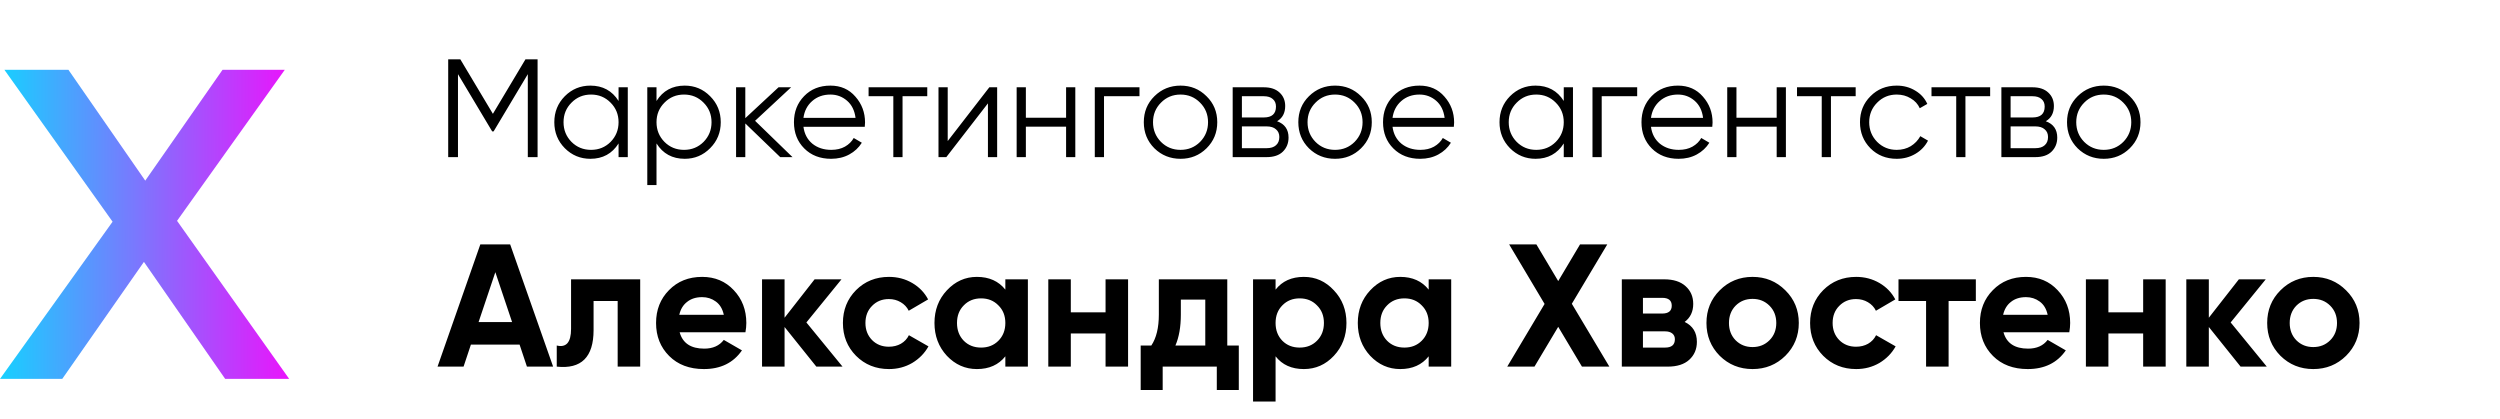 <?xml version="1.0" encoding="UTF-8"?> <svg xmlns="http://www.w3.org/2000/svg" width="179" height="30" viewBox="0 0 179 30" fill="none"> <path d="M38.491 4.25V11.25H37.791V5.31L35.341 9.41H35.241L32.791 5.31V11.25H32.091V4.25H32.961L35.291 8.15L37.621 4.25H38.491ZM44.289 6.25H44.949V11.25H44.289V10.27C43.829 11.003 43.155 11.37 42.269 11.37C41.555 11.37 40.945 11.117 40.439 10.61C39.939 10.103 39.689 9.483 39.689 8.75C39.689 8.017 39.939 7.397 40.439 6.89C40.945 6.383 41.555 6.13 42.269 6.13C43.155 6.13 43.829 6.497 44.289 7.23V6.25ZM40.919 10.16C41.299 10.54 41.765 10.73 42.319 10.73C42.872 10.73 43.339 10.54 43.719 10.16C44.099 9.773 44.289 9.303 44.289 8.75C44.289 8.197 44.099 7.73 43.719 7.35C43.339 6.963 42.872 6.77 42.319 6.77C41.765 6.77 41.299 6.963 40.919 7.35C40.539 7.73 40.349 8.197 40.349 8.75C40.349 9.303 40.539 9.773 40.919 10.16ZM49.026 6.13C49.739 6.13 50.346 6.383 50.846 6.89C51.353 7.397 51.606 8.017 51.606 8.75C51.606 9.483 51.353 10.103 50.846 10.61C50.346 11.117 49.739 11.37 49.026 11.37C48.139 11.37 47.466 11.003 47.006 10.27V13.25H46.346V6.25H47.006V7.23C47.466 6.497 48.139 6.13 49.026 6.13ZM47.576 10.16C47.956 10.54 48.423 10.73 48.976 10.73C49.529 10.73 49.996 10.54 50.376 10.16C50.756 9.773 50.946 9.303 50.946 8.75C50.946 8.197 50.756 7.73 50.376 7.35C49.996 6.963 49.529 6.77 48.976 6.77C48.423 6.77 47.956 6.963 47.576 7.35C47.196 7.73 47.006 8.197 47.006 8.75C47.006 9.303 47.196 9.773 47.576 10.16ZM56.743 11.25H55.864L53.364 8.84V11.25H52.703V6.25H53.364V8.46L55.743 6.25H56.644L54.063 8.65L56.743 11.25ZM59.457 6.13C60.197 6.13 60.794 6.393 61.247 6.92C61.707 7.44 61.937 8.057 61.937 8.77C61.937 8.843 61.93 8.947 61.917 9.08H57.527C57.593 9.587 57.807 9.99 58.167 10.29C58.533 10.583 58.983 10.73 59.517 10.73C59.897 10.73 60.224 10.653 60.497 10.5C60.777 10.34 60.987 10.133 61.127 9.88L61.707 10.22C61.487 10.573 61.187 10.853 60.807 11.06C60.427 11.267 59.993 11.37 59.507 11.37C58.72 11.37 58.08 11.123 57.587 10.63C57.093 10.137 56.847 9.51 56.847 8.75C56.847 8.003 57.09 7.38 57.577 6.88C58.063 6.38 58.69 6.13 59.457 6.13ZM59.457 6.77C58.937 6.77 58.5 6.927 58.147 7.24C57.8 7.547 57.593 7.947 57.527 8.44H61.257C61.19 7.913 60.987 7.503 60.647 7.21C60.307 6.917 59.91 6.77 59.457 6.77ZM66.392 6.25V6.89H64.622V11.25H63.962V6.89H62.191V6.25H66.392ZM70.836 6.25H71.396V11.25H70.736V7.4L67.756 11.25H67.196V6.25H67.856V10.1L70.836 6.25ZM76.332 6.25H76.992V11.25H76.332V9.07H73.452V11.25H72.792V6.25H73.452V8.43H76.332V6.25ZM81.587 6.25V6.89H79.047V11.25H78.387V6.25H81.587ZM86.386 10.62C85.879 11.12 85.259 11.37 84.526 11.37C83.792 11.37 83.169 11.12 82.656 10.62C82.149 10.113 81.896 9.49 81.896 8.75C81.896 8.01 82.149 7.39 82.656 6.89C83.169 6.383 83.792 6.13 84.526 6.13C85.259 6.13 85.879 6.383 86.386 6.89C86.899 7.39 87.156 8.01 87.156 8.75C87.156 9.49 86.899 10.113 86.386 10.62ZM83.126 10.16C83.506 10.54 83.972 10.73 84.526 10.73C85.079 10.73 85.546 10.54 85.926 10.16C86.306 9.773 86.496 9.303 86.496 8.75C86.496 8.197 86.306 7.73 85.926 7.35C85.546 6.963 85.079 6.77 84.526 6.77C83.972 6.77 83.506 6.963 83.126 7.35C82.746 7.73 82.556 8.197 82.556 8.75C82.556 9.303 82.746 9.773 83.126 10.16ZM91.44 8.68C91.987 8.88 92.26 9.27 92.26 9.85C92.26 10.257 92.123 10.593 91.85 10.86C91.583 11.12 91.197 11.25 90.69 11.25H88.26V6.25H90.49C90.977 6.25 91.353 6.377 91.62 6.63C91.887 6.877 92.02 7.197 92.02 7.59C92.02 8.09 91.827 8.453 91.44 8.68ZM90.49 6.89H88.92V8.41H90.49C91.07 8.41 91.36 8.15 91.36 7.63C91.36 7.397 91.283 7.217 91.13 7.09C90.983 6.957 90.77 6.89 90.49 6.89ZM90.69 10.61C90.983 10.61 91.207 10.54 91.36 10.4C91.52 10.26 91.6 10.063 91.6 9.81C91.6 9.577 91.52 9.393 91.36 9.26C91.207 9.12 90.983 9.05 90.69 9.05H88.92V10.61H90.69ZM97.45 10.62C96.943 11.12 96.323 11.37 95.59 11.37C94.857 11.37 94.233 11.12 93.72 10.62C93.213 10.113 92.96 9.49 92.96 8.75C92.96 8.01 93.213 7.39 93.72 6.89C94.233 6.383 94.857 6.13 95.59 6.13C96.323 6.13 96.943 6.383 97.45 6.89C97.963 7.39 98.22 8.01 98.22 8.75C98.22 9.49 97.963 10.113 97.45 10.62ZM94.19 10.16C94.57 10.54 95.037 10.73 95.59 10.73C96.143 10.73 96.61 10.54 96.99 10.16C97.37 9.773 97.56 9.303 97.56 8.75C97.56 8.197 97.37 7.73 96.99 7.35C96.61 6.963 96.143 6.77 95.59 6.77C95.037 6.77 94.57 6.963 94.19 7.35C93.81 7.73 93.62 8.197 93.62 8.75C93.62 9.303 93.81 9.773 94.19 10.16ZM101.635 6.13C102.375 6.13 102.971 6.393 103.425 6.92C103.885 7.44 104.115 8.057 104.115 8.77C104.115 8.843 104.108 8.947 104.095 9.08H99.705C99.771 9.587 99.985 9.99 100.345 10.29C100.711 10.583 101.161 10.73 101.695 10.73C102.075 10.73 102.401 10.653 102.675 10.5C102.955 10.34 103.165 10.133 103.305 9.88L103.885 10.22C103.665 10.573 103.365 10.853 102.985 11.06C102.605 11.267 102.171 11.37 101.685 11.37C100.898 11.37 100.258 11.123 99.765 10.63C99.271 10.137 99.025 9.51 99.025 8.75C99.025 8.003 99.268 7.38 99.755 6.88C100.241 6.38 100.868 6.13 101.635 6.13ZM101.635 6.77C101.115 6.77 100.678 6.927 100.325 7.24C99.978 7.547 99.771 7.947 99.705 8.44H103.435C103.368 7.913 103.165 7.503 102.825 7.21C102.485 6.917 102.088 6.77 101.635 6.77ZM111.965 6.25H112.625V11.25H111.965V10.27C111.505 11.003 110.831 11.37 109.945 11.37C109.231 11.37 108.621 11.117 108.115 10.61C107.615 10.103 107.365 9.483 107.365 8.75C107.365 8.017 107.615 7.397 108.115 6.89C108.621 6.383 109.231 6.13 109.945 6.13C110.831 6.13 111.505 6.497 111.965 7.23V6.25ZM108.595 10.16C108.975 10.54 109.441 10.73 109.995 10.73C110.548 10.73 111.015 10.54 111.395 10.16C111.775 9.773 111.965 9.303 111.965 8.75C111.965 8.197 111.775 7.73 111.395 7.35C111.015 6.963 110.548 6.77 109.995 6.77C109.441 6.77 108.975 6.963 108.595 7.35C108.215 7.73 108.025 8.197 108.025 8.75C108.025 9.303 108.215 9.773 108.595 10.16ZM117.222 6.25V6.89H114.682V11.25H114.022V6.25H117.222ZM120.14 6.13C120.88 6.13 121.477 6.393 121.93 6.92C122.39 7.44 122.62 8.057 122.62 8.77C122.62 8.843 122.614 8.947 122.6 9.08H118.21C118.277 9.587 118.49 9.99 118.85 10.29C119.217 10.583 119.667 10.73 120.2 10.73C120.58 10.73 120.907 10.653 121.18 10.5C121.46 10.34 121.67 10.133 121.81 9.88L122.39 10.22C122.17 10.573 121.87 10.853 121.49 11.06C121.11 11.267 120.677 11.37 120.19 11.37C119.404 11.37 118.764 11.123 118.27 10.63C117.777 10.137 117.53 9.51 117.53 8.75C117.53 8.003 117.774 7.38 118.26 6.88C118.747 6.38 119.374 6.13 120.14 6.13ZM120.14 6.77C119.62 6.77 119.184 6.927 118.83 7.24C118.484 7.547 118.277 7.947 118.21 8.44H121.94C121.874 7.913 121.67 7.503 121.33 7.21C120.99 6.917 120.594 6.77 120.14 6.77ZM127.21 6.25H127.87V11.25H127.21V9.07H124.33V11.25H123.67V6.25H124.33V8.43H127.21V6.25ZM132.866 6.25V6.89H131.096V11.25H130.436V6.89H128.666V6.25H132.866ZM135.805 11.37C135.052 11.37 134.425 11.12 133.925 10.62C133.425 10.113 133.175 9.49 133.175 8.75C133.175 8.01 133.425 7.39 133.925 6.89C134.425 6.383 135.052 6.13 135.805 6.13C136.298 6.13 136.742 6.25 137.135 6.49C137.528 6.723 137.815 7.04 137.995 7.44L137.455 7.75C137.322 7.45 137.105 7.213 136.805 7.04C136.512 6.86 136.178 6.77 135.805 6.77C135.252 6.77 134.785 6.963 134.405 7.35C134.025 7.73 133.835 8.197 133.835 8.75C133.835 9.303 134.025 9.773 134.405 10.16C134.785 10.54 135.252 10.73 135.805 10.73C136.178 10.73 136.512 10.643 136.805 10.47C137.098 10.29 137.328 10.05 137.495 9.75L138.045 10.07C137.838 10.47 137.535 10.787 137.135 11.02C136.735 11.253 136.292 11.37 135.805 11.37ZM142.495 6.25V6.89H140.725V11.25H140.065V6.89H138.295V6.25H142.495ZM146.479 8.68C147.026 8.88 147.299 9.27 147.299 9.85C147.299 10.257 147.163 10.593 146.889 10.86C146.623 11.12 146.236 11.25 145.729 11.25H143.299V6.25H145.529C146.016 6.25 146.393 6.377 146.659 6.63C146.926 6.877 147.059 7.197 147.059 7.59C147.059 8.09 146.866 8.453 146.479 8.68ZM145.529 6.89H143.959V8.41H145.529C146.109 8.41 146.399 8.15 146.399 7.63C146.399 7.397 146.323 7.217 146.169 7.09C146.023 6.957 145.809 6.89 145.529 6.89ZM145.729 10.61C146.023 10.61 146.246 10.54 146.399 10.4C146.559 10.26 146.639 10.063 146.639 9.81C146.639 9.577 146.559 9.393 146.399 9.26C146.246 9.12 146.023 9.05 145.729 9.05H143.959V10.61H145.729ZM152.489 10.62C151.983 11.12 151.363 11.37 150.629 11.37C149.896 11.37 149.273 11.12 148.759 10.62C148.253 10.113 147.999 9.49 147.999 8.75C147.999 8.01 148.253 7.39 148.759 6.89C149.273 6.383 149.896 6.13 150.629 6.13C151.363 6.13 151.983 6.383 152.489 6.89C153.003 7.39 153.259 8.01 153.259 8.75C153.259 9.49 153.003 10.113 152.489 10.62ZM149.229 10.16C149.609 10.54 150.076 10.73 150.629 10.73C151.183 10.73 151.649 10.54 152.029 10.16C152.409 9.773 152.599 9.303 152.599 8.75C152.599 8.197 152.409 7.73 152.029 7.35C151.649 6.963 151.183 6.77 150.629 6.77C150.076 6.77 149.609 6.963 149.229 7.35C148.849 7.73 148.659 8.197 148.659 8.75C148.659 9.303 148.849 9.773 149.229 10.16ZM37.728 26.25L37.203 24.675H33.716L33.191 26.25H31.328L34.391 17.5H36.528L39.603 26.25H37.728ZM34.266 23.062H36.666L35.466 19.488L34.266 23.062ZM45.838 20V26.25H44.225V21.55H42.5V23.637C42.5 25.571 41.621 26.442 39.863 26.25V24.738C40.196 24.821 40.45 24.767 40.625 24.575C40.8 24.375 40.888 24.033 40.888 23.55V20H45.838ZM48.662 23.788C48.878 24.571 49.466 24.962 50.424 24.962C51.041 24.962 51.507 24.754 51.824 24.337L53.124 25.087C52.507 25.979 51.599 26.425 50.399 26.425C49.366 26.425 48.537 26.113 47.912 25.488C47.287 24.863 46.974 24.075 46.974 23.125C46.974 22.183 47.282 21.4 47.899 20.775C48.516 20.142 49.307 19.825 50.274 19.825C51.191 19.825 51.945 20.142 52.537 20.775C53.137 21.408 53.437 22.192 53.437 23.125C53.437 23.333 53.416 23.554 53.374 23.788H48.662ZM48.637 22.538H51.824C51.732 22.113 51.541 21.796 51.249 21.587C50.966 21.379 50.641 21.275 50.274 21.275C49.841 21.275 49.482 21.387 49.199 21.613C48.916 21.829 48.728 22.137 48.637 22.538ZM60.325 26.25H58.45L56.175 23.413V26.25H54.562V20H56.175V22.75L58.325 20H60.25L57.737 23.087L60.325 26.25ZM63.653 26.425C62.712 26.425 61.924 26.108 61.291 25.475C60.666 24.842 60.353 24.058 60.353 23.125C60.353 22.192 60.666 21.408 61.291 20.775C61.924 20.142 62.712 19.825 63.653 19.825C64.262 19.825 64.815 19.971 65.315 20.262C65.815 20.554 66.195 20.946 66.453 21.438L65.065 22.25C64.94 21.992 64.749 21.788 64.49 21.637C64.24 21.488 63.957 21.413 63.64 21.413C63.157 21.413 62.757 21.575 62.441 21.9C62.124 22.217 61.965 22.625 61.965 23.125C61.965 23.617 62.124 24.025 62.441 24.35C62.757 24.667 63.157 24.825 63.64 24.825C63.965 24.825 64.253 24.754 64.503 24.613C64.762 24.462 64.953 24.258 65.078 24L66.478 24.8C66.203 25.292 65.815 25.688 65.315 25.988C64.815 26.279 64.262 26.425 63.653 26.425ZM71.983 20H73.596V26.25H71.983V25.512C71.5 26.121 70.821 26.425 69.946 26.425C69.112 26.425 68.396 26.108 67.796 25.475C67.204 24.833 66.908 24.05 66.908 23.125C66.908 22.2 67.204 21.421 67.796 20.788C68.396 20.146 69.112 19.825 69.946 19.825C70.821 19.825 71.5 20.129 71.983 20.738V20ZM69.008 24.4C69.333 24.725 69.746 24.887 70.246 24.887C70.746 24.887 71.158 24.725 71.483 24.4C71.817 24.067 71.983 23.642 71.983 23.125C71.983 22.608 71.817 22.188 71.483 21.863C71.158 21.529 70.746 21.363 70.246 21.363C69.746 21.363 69.333 21.529 69.008 21.863C68.683 22.188 68.521 22.608 68.521 23.125C68.521 23.642 68.683 24.067 69.008 24.4ZM79.158 20H80.77V26.25H79.158V23.875H76.67V26.25H75.058V20H76.67V22.363H79.158V20ZM87.873 24.738H88.698V27.925H87.123V26.25H83.248V27.925H81.673V24.738H82.435C82.793 24.204 82.973 23.467 82.973 22.525V20H87.873V24.738ZM84.16 24.738H86.298V21.45H84.548V22.525C84.548 23.408 84.418 24.146 84.16 24.738ZM93.356 19.825C94.198 19.825 94.914 20.146 95.506 20.788C96.106 21.421 96.406 22.2 96.406 23.125C96.406 24.05 96.106 24.833 95.506 25.475C94.914 26.108 94.198 26.425 93.356 26.425C92.481 26.425 91.806 26.121 91.331 25.512V28.75H89.718V20H91.331V20.738C91.806 20.129 92.481 19.825 93.356 19.825ZM91.818 24.4C92.143 24.725 92.556 24.887 93.056 24.887C93.556 24.887 93.968 24.725 94.293 24.4C94.627 24.067 94.793 23.642 94.793 23.125C94.793 22.608 94.627 22.188 94.293 21.863C93.968 21.529 93.556 21.363 93.056 21.363C92.556 21.363 92.143 21.529 91.818 21.863C91.493 22.188 91.331 22.608 91.331 23.125C91.331 23.642 91.493 24.067 91.818 24.4ZM102.293 20H103.906V26.25H102.293V25.512C101.81 26.121 101.131 26.425 100.256 26.425C99.422 26.425 98.706 26.108 98.106 25.475C97.514 24.833 97.218 24.05 97.218 23.125C97.218 22.2 97.514 21.421 98.106 20.788C98.706 20.146 99.422 19.825 100.256 19.825C101.131 19.825 101.81 20.129 102.293 20.738V20ZM99.318 24.4C99.643 24.725 100.056 24.887 100.556 24.887C101.056 24.887 101.468 24.725 101.793 24.4C102.127 24.067 102.293 23.642 102.293 23.125C102.293 22.608 102.127 22.188 101.793 21.863C101.468 21.529 101.056 21.363 100.556 21.363C100.056 21.363 99.643 21.529 99.318 21.863C98.993 22.188 98.831 22.608 98.831 23.125C98.831 23.642 98.993 24.067 99.318 24.4ZM115.23 26.25H113.268L111.568 23.4L109.868 26.25H107.918L110.593 21.762L108.055 17.5H110.005L111.568 20.125L113.13 17.5H115.08L112.543 21.75L115.23 26.25ZM120.622 23.05C121.206 23.333 121.497 23.808 121.497 24.475C121.497 25 121.314 25.429 120.947 25.762C120.589 26.087 120.077 26.25 119.41 26.25H116.122V20H119.16C119.818 20 120.327 20.163 120.685 20.488C121.052 20.812 121.235 21.238 121.235 21.762C121.235 22.312 121.031 22.742 120.622 23.05ZM119.01 21.325H117.635V22.45H119.01C119.468 22.45 119.697 22.262 119.697 21.887C119.697 21.512 119.468 21.325 119.01 21.325ZM119.222 24.887C119.689 24.887 119.922 24.688 119.922 24.288C119.922 24.113 119.86 23.975 119.735 23.875C119.61 23.775 119.439 23.725 119.222 23.725H117.635V24.887H119.222ZM127.832 25.475C127.19 26.108 126.407 26.425 125.482 26.425C124.557 26.425 123.773 26.108 123.132 25.475C122.498 24.833 122.182 24.05 122.182 23.125C122.182 22.2 122.498 21.421 123.132 20.788C123.773 20.146 124.557 19.825 125.482 19.825C126.407 19.825 127.19 20.146 127.832 20.788C128.473 21.421 128.794 22.2 128.794 23.125C128.794 24.05 128.473 24.833 127.832 25.475ZM124.269 24.363C124.594 24.688 124.998 24.85 125.482 24.85C125.965 24.85 126.369 24.688 126.694 24.363C127.019 24.038 127.182 23.625 127.182 23.125C127.182 22.625 127.019 22.212 126.694 21.887C126.369 21.562 125.965 21.4 125.482 21.4C124.998 21.4 124.594 21.562 124.269 21.887C123.952 22.212 123.794 22.625 123.794 23.125C123.794 23.625 123.952 24.038 124.269 24.363ZM132.903 26.425C131.962 26.425 131.174 26.108 130.541 25.475C129.916 24.842 129.603 24.058 129.603 23.125C129.603 22.192 129.916 21.408 130.541 20.775C131.174 20.142 131.962 19.825 132.903 19.825C133.512 19.825 134.066 19.971 134.566 20.262C135.066 20.554 135.445 20.946 135.703 21.438L134.316 22.25C134.191 21.992 133.999 21.788 133.741 21.637C133.491 21.488 133.208 21.413 132.891 21.413C132.408 21.413 132.008 21.575 131.691 21.9C131.374 22.217 131.216 22.625 131.216 23.125C131.216 23.617 131.374 24.025 131.691 24.35C132.008 24.667 132.408 24.825 132.891 24.825C133.216 24.825 133.503 24.754 133.753 24.613C134.012 24.462 134.203 24.258 134.328 24L135.728 24.8C135.453 25.292 135.066 25.688 134.566 25.988C134.066 26.279 133.512 26.425 132.903 26.425ZM141.47 20V21.55H139.52V26.25H137.907V21.55H135.932V20H141.47ZM143.449 23.788C143.666 24.571 144.253 24.962 145.212 24.962C145.828 24.962 146.295 24.754 146.612 24.337L147.912 25.087C147.295 25.979 146.387 26.425 145.187 26.425C144.153 26.425 143.324 26.113 142.699 25.488C142.074 24.863 141.762 24.075 141.762 23.125C141.762 22.183 142.07 21.4 142.687 20.775C143.303 20.142 144.095 19.825 145.062 19.825C145.978 19.825 146.733 20.142 147.324 20.775C147.924 21.408 148.224 22.192 148.224 23.125C148.224 23.333 148.203 23.554 148.162 23.788H143.449ZM143.424 22.538H146.612C146.52 22.113 146.328 21.796 146.037 21.587C145.753 21.379 145.428 21.275 145.062 21.275C144.628 21.275 144.27 21.387 143.987 21.613C143.703 21.829 143.516 22.137 143.424 22.538ZM153.45 20H155.062V26.25H153.45V23.875H150.962V26.25H149.35V20H150.962V22.363H153.45V20ZM162.302 26.25H160.427L158.152 23.413V26.25H156.54V20H158.152V22.75L160.302 20H162.227L159.715 23.087L162.302 26.25ZM167.98 25.475C167.339 26.108 166.555 26.425 165.63 26.425C164.705 26.425 163.922 26.108 163.28 25.475C162.647 24.833 162.33 24.05 162.33 23.125C162.33 22.2 162.647 21.421 163.28 20.788C163.922 20.146 164.705 19.825 165.63 19.825C166.555 19.825 167.339 20.146 167.98 20.788C168.622 21.421 168.943 22.2 168.943 23.125C168.943 24.05 168.622 24.833 167.98 25.475ZM164.418 24.363C164.743 24.688 165.147 24.85 165.63 24.85C166.114 24.85 166.518 24.688 166.843 24.363C167.168 24.038 167.33 23.625 167.33 23.125C167.33 22.625 167.168 22.212 166.843 21.887C166.518 21.562 166.114 21.4 165.63 21.4C165.147 21.4 164.743 21.562 164.418 21.887C164.102 22.212 163.943 22.625 163.943 23.125C163.943 23.625 164.102 24.038 164.418 24.363Z" fill="black"></path> <path d="M0 27.128L8.061 15.874L0.316 5H4.9L10.4 12.934L15.932 5H20.389L12.676 15.811L20.705 27.128H16.122L10.305 18.751L4.457 27.128H0Z" fill="url(#paint0_linear_731_3810)"></path> <defs> <linearGradient id="paint0_linear_731_3810" x1="-3.28648e-08" y1="13.475" x2="20.707" y2="13.433" gradientUnits="userSpaceOnUse"> <stop stop-color="#17D0FF"></stop> <stop offset="1" stop-color="#EA14FC"></stop> </linearGradient> </defs> </svg> 